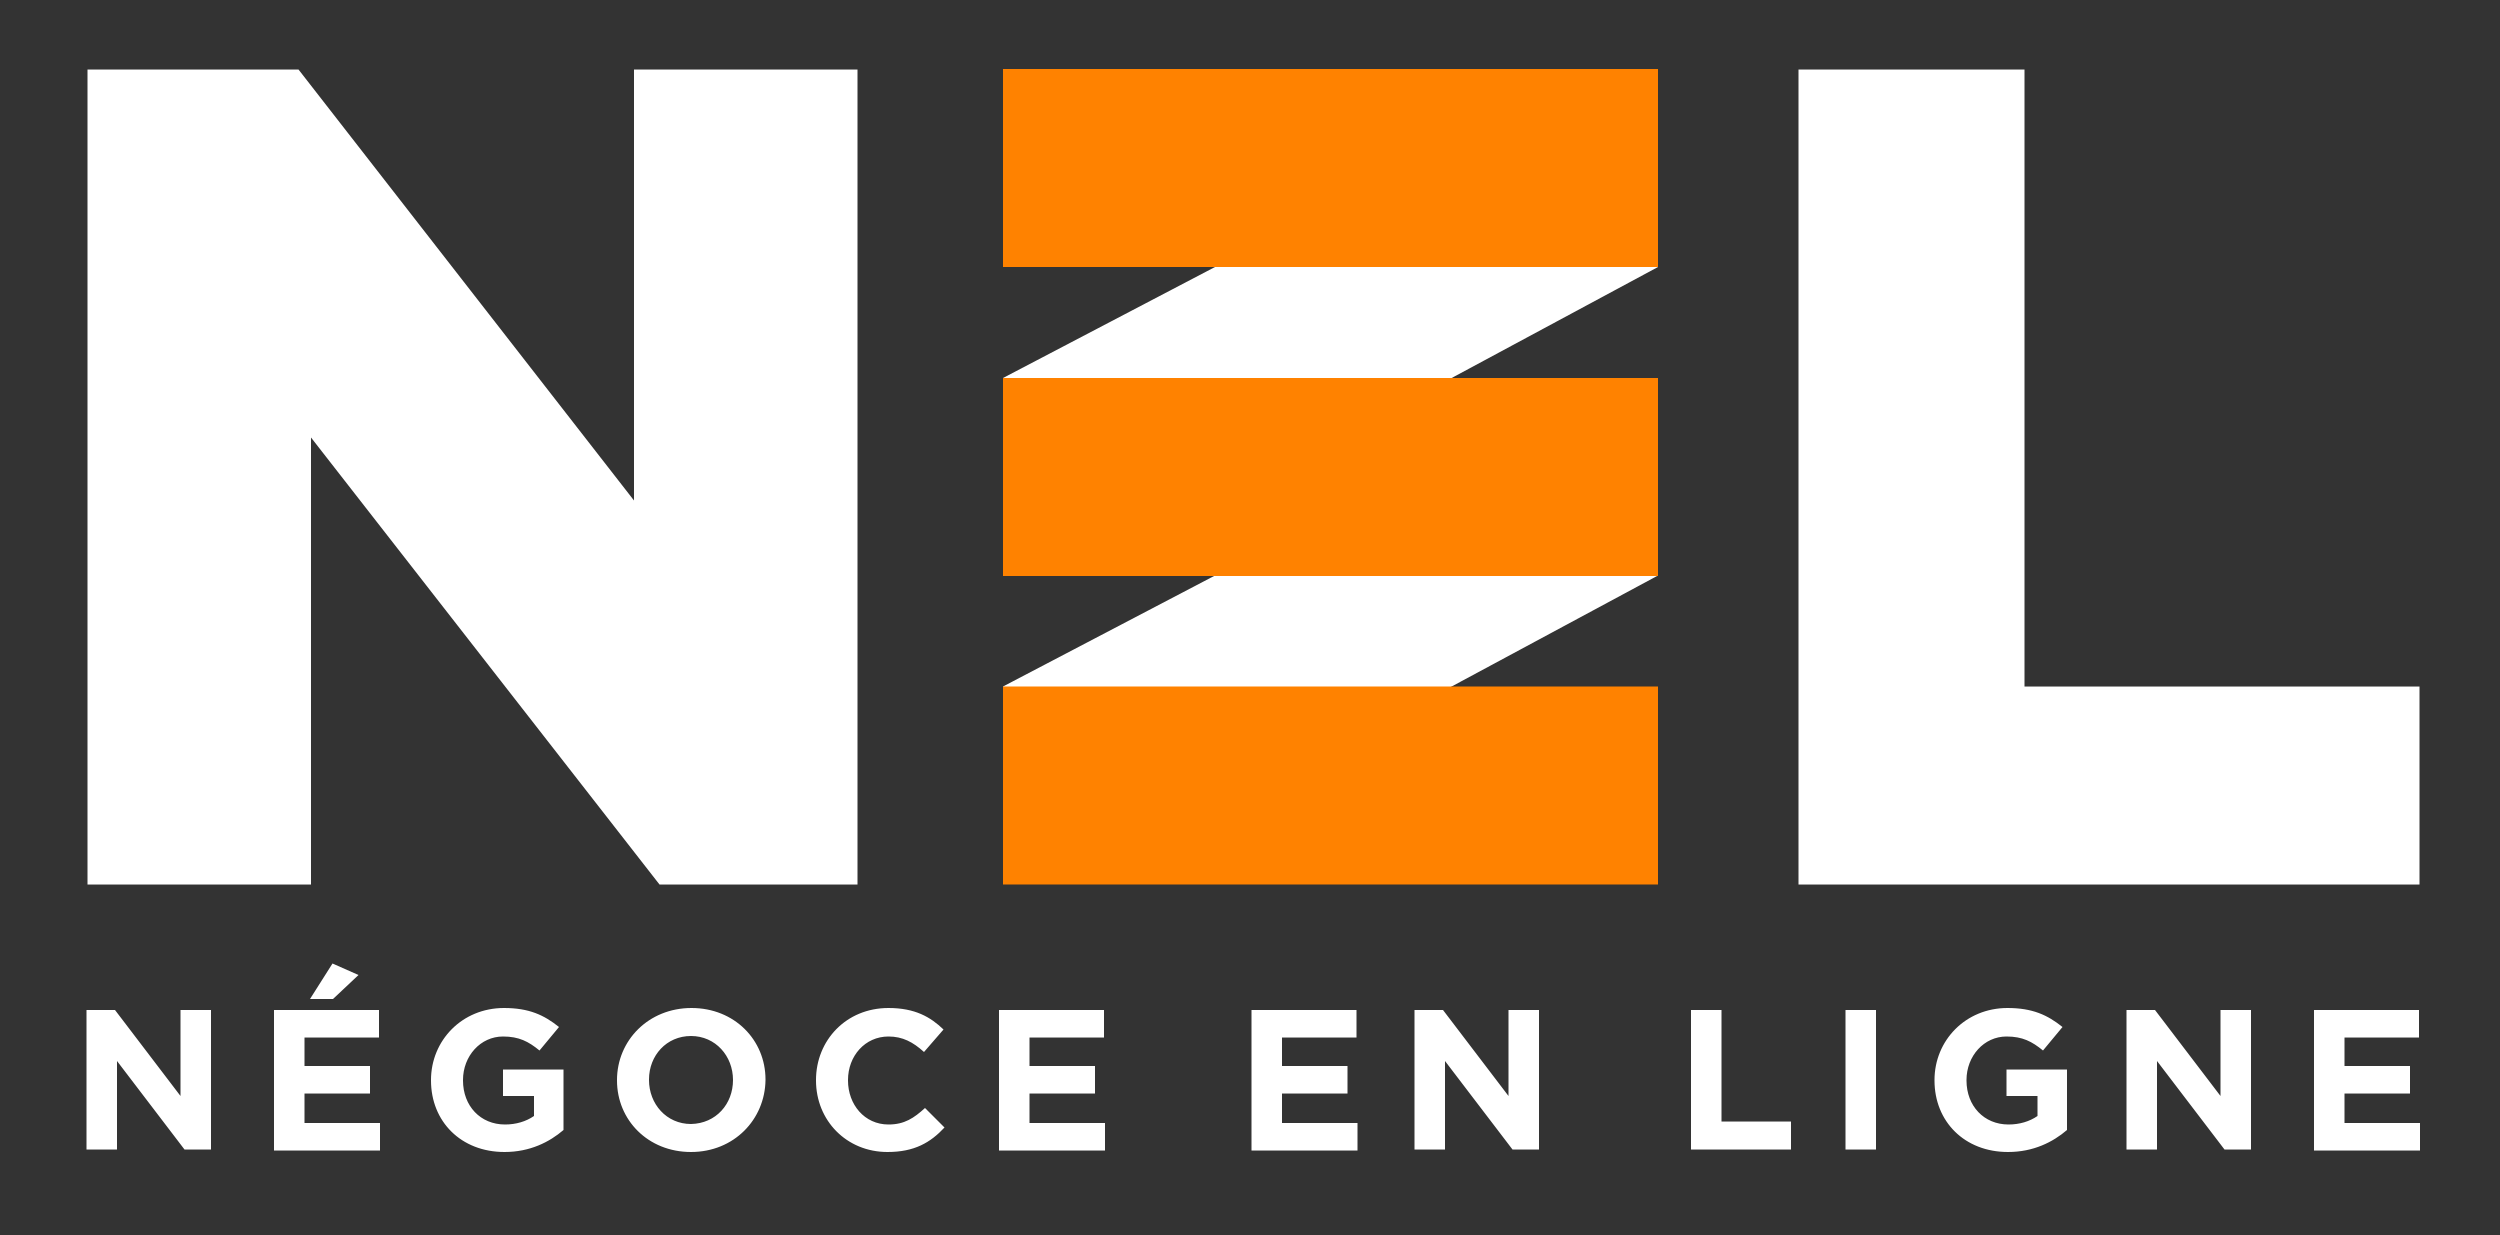 <svg id="Calque_1" xmlns="http://www.w3.org/2000/svg" viewBox="0 0 500 247"><rect x="0" y="0" width="500" height="247" fill="#333333" stroke="none"/><style>.st0{fill:#fff}.st1{fill:#ff8200}</style><path class="st0" d="M216.6 156.9l-16-19.6 114.6-60 16.4 37.8L263 152l-46.4 4.9zm0-61.7l-16-19.6 114.6-60 16.4 37.8L263 90.3l-46.4 4.9zM36.9 229.9l-13.5-17.7v17.7h-6.1V202H23l13.1 17.2V202h6.1v27.9h-5.3zm17.9 0V202h21v5.5H60.9v5.7H74v5.5H60.9v5.9H76v5.5H54.8zm7.2-30.1l4.5-7.1 5.2 2.3-5.1 4.8H62zm38.9 30.6c-8.7 0-14.7-6.1-14.7-14.3v-.1c0-7.9 6.2-14.4 14.6-14.4 5 0 8 1.4 11 3.8l-3.9 4.7c-2.2-1.8-4.1-2.8-7.3-2.8-4.5 0-8 3.9-8 8.7v.1c0 5.1 3.5 8.8 8.4 8.8 2.2 0 4.2-.6 5.8-1.7v-4h-6.2v-5.3h12.1V226c-2.8 2.4-6.7 4.4-11.8 4.4zm37.3 0c-8.6 0-14.8-6.4-14.8-14.3v-.1c0-7.9 6.3-14.4 14.9-14.4 8.6 0 14.8 6.4 14.8 14.3v.1c-.1 7.9-6.3 14.4-14.9 14.4zm8.4-14.4c0-4.8-3.5-8.8-8.4-8.8s-8.4 3.9-8.4 8.7v.1c0 4.8 3.5 8.8 8.4 8.8 5-.1 8.4-4 8.4-8.8zm30.9 14.4c-8.2 0-14.3-6.3-14.3-14.3v-.1c0-7.9 6-14.4 14.5-14.4 5.3 0 8.4 1.8 11 4.3l-3.9 4.5c-2.2-2-4.3-3.1-7.1-3.1-4.7 0-8.1 3.9-8.1 8.7v.1c0 4.8 3.3 8.8 8.1 8.8 3.2 0 5.1-1.3 7.3-3.3l3.9 3.9c-2.8 3-6 4.9-11.4 4.9zm22.3-.5V202h21v5.5h-14.9v5.7H219v5.5h-13.1v5.9H221v5.5h-21.2zm50.5 0V202h21v5.5h-14.9v5.7h13.1v5.5h-13.1v5.9h15.1v5.5h-21.2zm52.2 0L289 212.2v17.7h-6.1V202h5.7l13.1 17.2V202h6.1v27.9h-5.3zm35.7 0V202h6.1v22.3h13.9v5.6h-20zm30.9 0V202h6.1v27.9h-6.1zm32.5.5c-8.7 0-14.7-6.1-14.7-14.3v-.1c0-7.9 6.2-14.4 14.6-14.4 5 0 8 1.4 11 3.8l-3.9 4.7c-2.2-1.8-4.1-2.8-7.3-2.8-4.5 0-8 3.9-8 8.7v.1c0 5.1 3.5 8.8 8.4 8.8 2.2 0 4.2-.6 5.8-1.7v-4h-6.2v-5.3h12.1V226c-2.8 2.4-6.7 4.4-11.8 4.4zm43.3-.5l-13.5-17.7v17.7h-6.1V202h5.7l13.1 17.2V202h6.1v27.9h-5.3zm17.9 0V202h21v5.5h-14.9v5.7H482v5.5h-13.1v5.9H484v5.5h-21.2zM17.5 13.9h42.2l67.1 86.2V13.9h44.7v163h-39.6L62.2 87.5v89.4H17.5v-163zm342.2 0h45.2v123.4h79v39.6H359.7v-163z"/><path class="st1" d="M200.6 176.9v-39.6h131v39.6h-131zm0-61.7V75.6h131v39.6h-131zm0-61.8V13.8h131v39.6h-131z"/></svg>